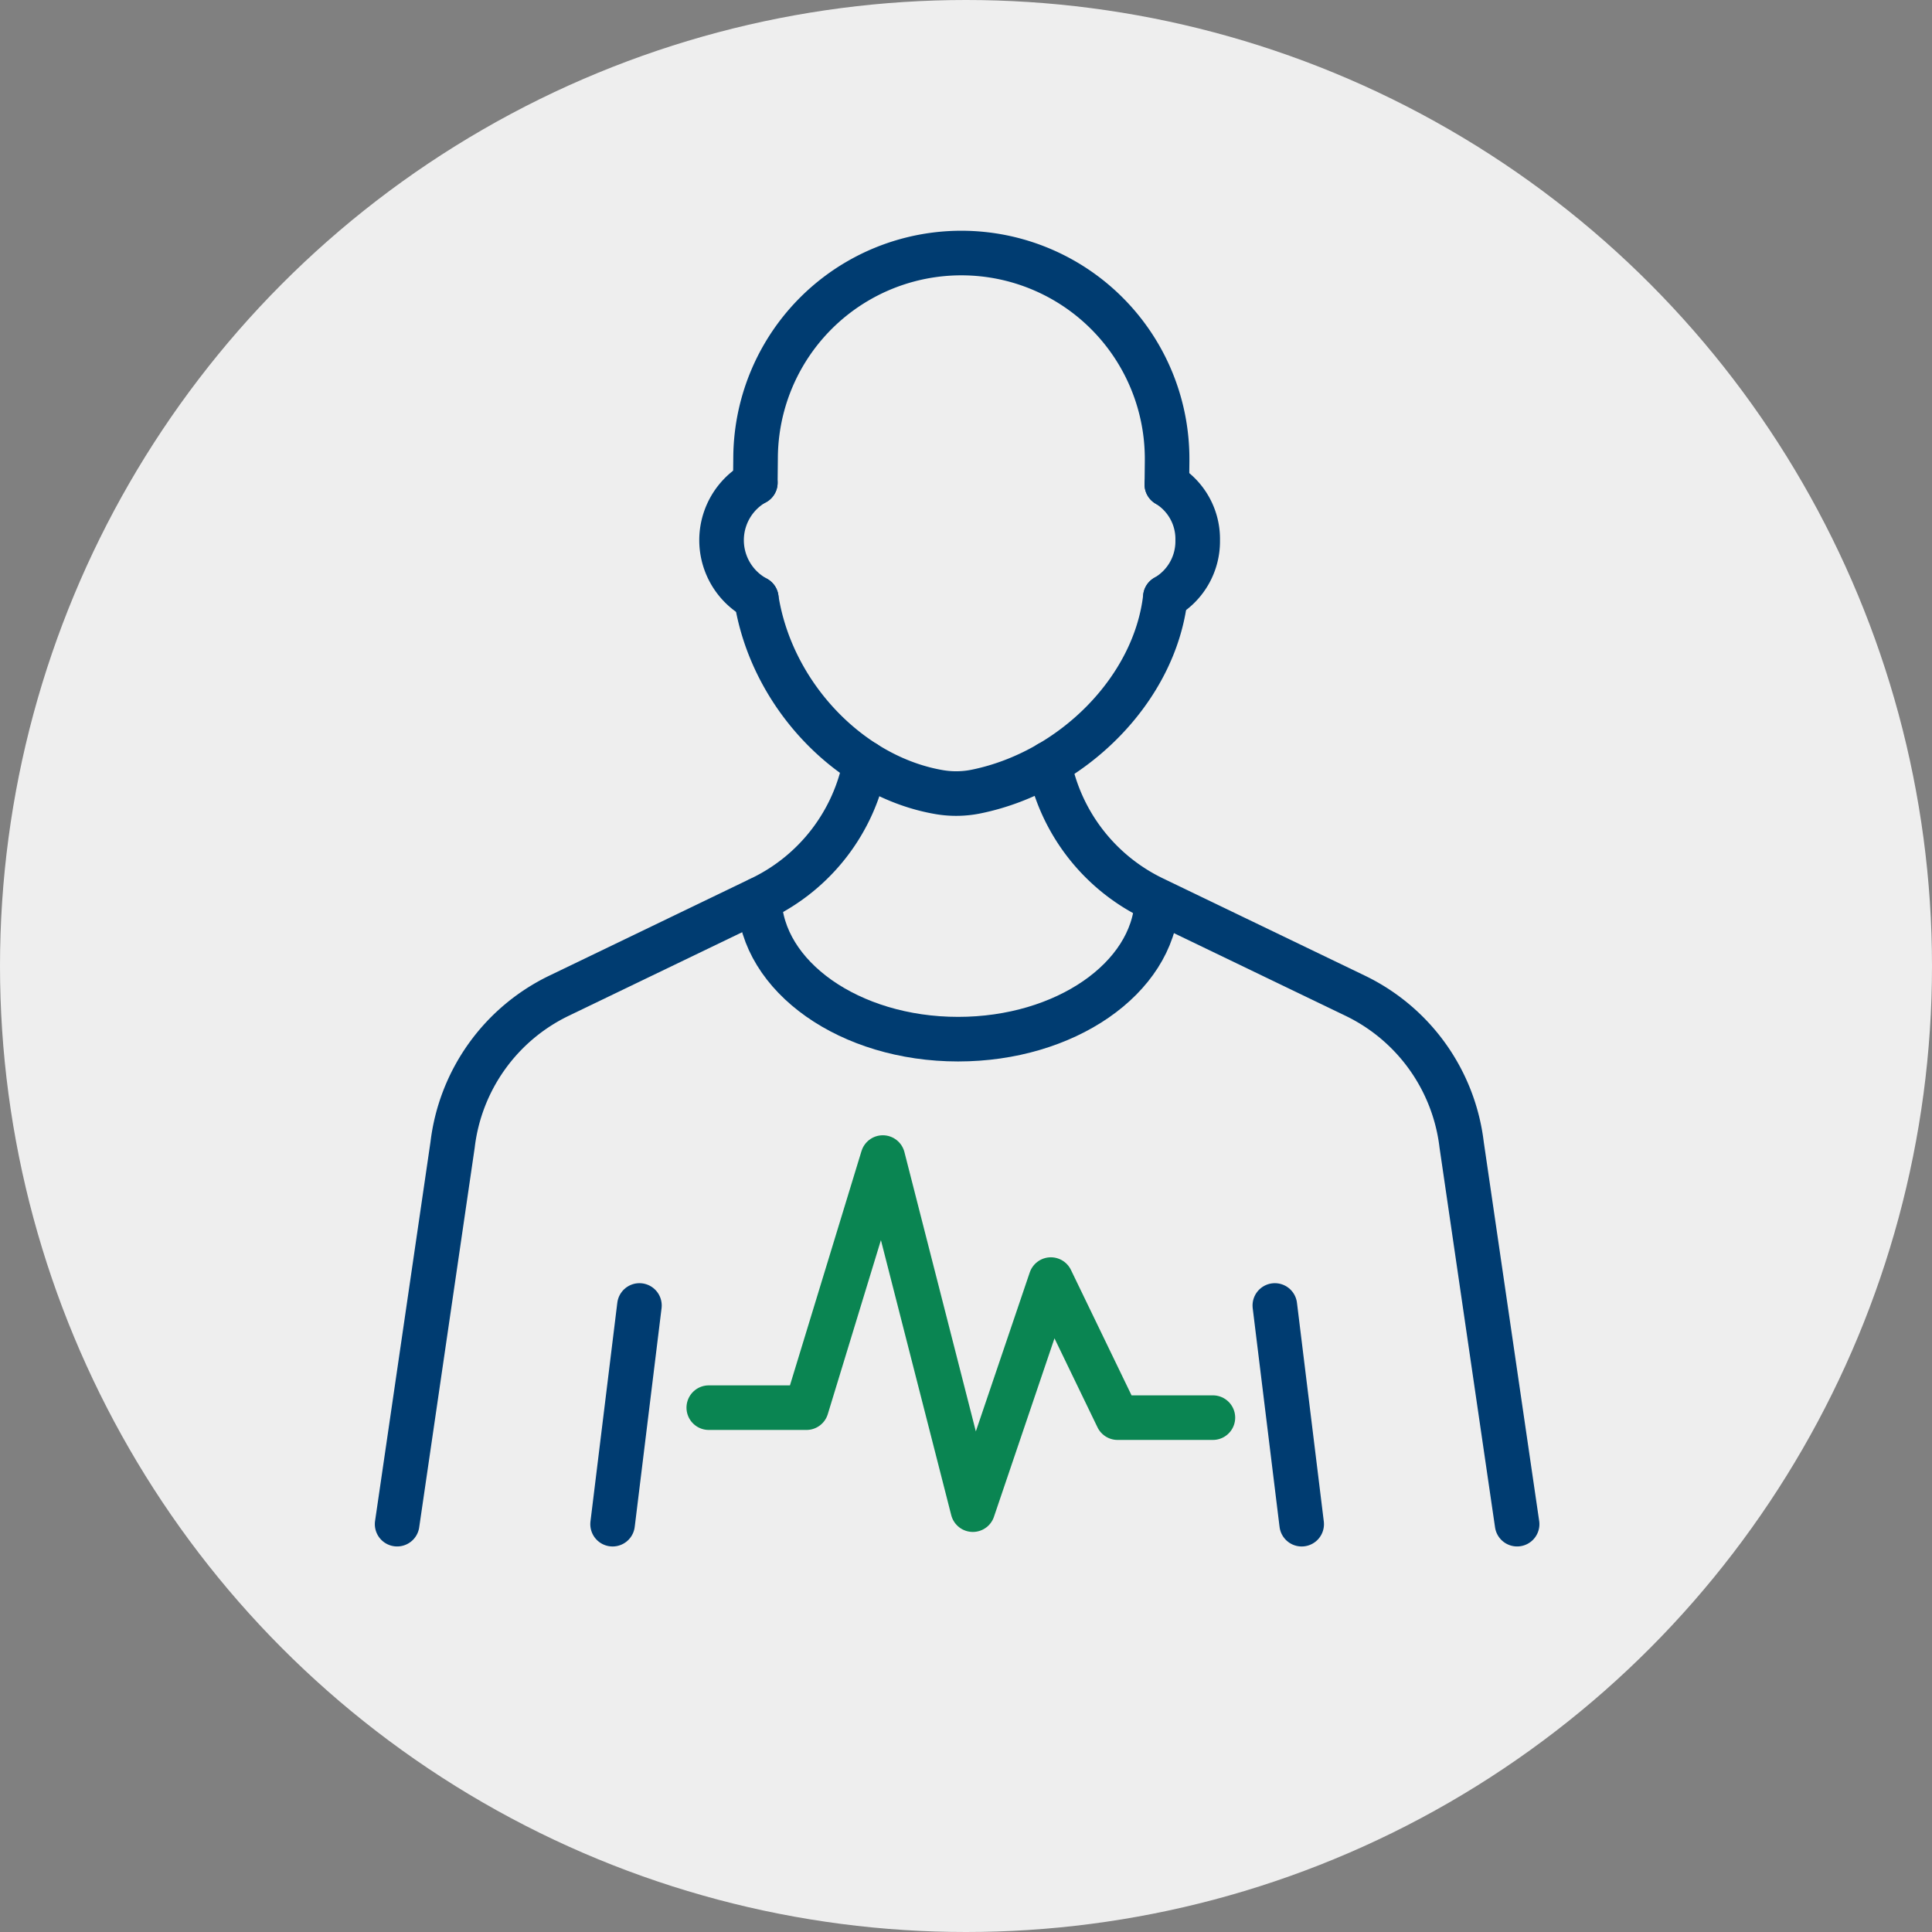 <svg xmlns="http://www.w3.org/2000/svg" xmlns:xlink="http://www.w3.org/1999/xlink" width="130" height="130" viewBox="0 0 130 130">
  <rect x="0" y="0" width="130" height="130" fill="#808080" stroke="none"/>
  <defs>
    <clipPath id="clip-path">
      <rect id="Rectangle_5246" data-name="Rectangle 5246" width="80.591" height="90.707" fill="none" stroke="#003c71" stroke-width="3"/>
    </clipPath>
  </defs>
  <g id="Group_44425" data-name="Group 44425" transform="translate(-327.855 367)">
    <circle id="Ellipse_98" data-name="Ellipse 98" cx="65" cy="65" r="65" transform="translate(327.855 -367)" fill="#eee"/>
    <g id="Group_38644" data-name="Group 38644" transform="translate(351.962 -352.533)">
      <g id="Group_38643" data-name="Group 38643" clip-path="url(#clip-path)">
        <path id="Path_15640" data-name="Path 15640" d="M61.442,59.068c1.009,6.5,6.322,12.037,12.354,13.047a6.721,6.721,0,0,0,2.478-.055c6.416-1.324,11.986-6.844,12.693-13.073" transform="translate(-34.659 -33.274)" fill="none" stroke="#003c71" stroke-linecap="round" stroke-linejoin="round" stroke-width="3"/>
        <path id="Path_15641" data-name="Path 15641" d="M61.292,21.4l.017-1.667A13.845,13.845,0,0,1,89,19.845v.114l-.017,1.553" transform="translate(-34.575 -3.384)" fill="none" stroke="#003c71" stroke-linecap="round" stroke-linejoin="round" stroke-width="3"/>
        <path id="Path_15642" data-name="Path 15642" d="M58.417,49.1a4.436,4.436,0,0,1-.065-7.78" transform="translate(-31.635 -23.311)" fill="none" stroke="#003c71" stroke-linecap="round" stroke-linejoin="round" stroke-width="3"/>
        <path id="Path_15643" data-name="Path 15643" d="M124.687,41.587a4.281,4.281,0,0,1,2.076,3.76,4.33,4.33,0,0,1-2.174,3.825" transform="translate(-70.28 -23.459)" fill="none" stroke="#003c71" stroke-linecap="round" stroke-linejoin="round" stroke-width="3"/>
        <path id="Path_15644" data-name="Path 15644" d="M6,135.808l3.733-25.532a12.813,12.813,0,0,1,7.146-10.018L30.5,93.694a12.772,12.772,0,0,0,6.994-9.1" transform="translate(-3.385 -47.718)" fill="none" stroke="#003c71" stroke-linecap="round" stroke-linejoin="round" stroke-width="3"/>
        <path id="Path_15645" data-name="Path 15645" d="M61.9,105.638c.153,5.2,6.078,9.408,13.377,9.408,7.215,0,13.085-4.094,13.377-9.2" transform="translate(-34.916 -59.59)" fill="none" stroke="#003c71" stroke-linecap="round" stroke-linejoin="round" stroke-width="3"/>
        <line id="Line_85" data-name="Line 85" x1="1.806" y2="14.717" transform="translate(17.113 73.375)" fill="none" stroke="#003c71" stroke-linecap="round" stroke-linejoin="round" stroke-width="3"/>
        <path id="Path_15646" data-name="Path 15646" d="M106.623,84.656a12.823,12.823,0,0,0,6.994,9.075l13.626,6.563a12.814,12.814,0,0,1,7.146,10.018l3.733,25.532" transform="translate(-60.146 -47.754)" fill="none" stroke="#003c71" stroke-linecap="round" stroke-linejoin="round" stroke-width="3"/>
        <line id="Line_86" data-name="Line 86" x2="1.806" y2="14.717" transform="translate(61.674 73.375)" fill="none" stroke="#003c71" stroke-linecap="round" stroke-linejoin="round" stroke-width="3"/>
        <path id="Path_15647" data-name="Path 15647" d="M54.106,162.328h6.573L65.817,145.5l6.057,23.691,5.25-15.48L81.613,163h6.414" transform="translate(-30.521 -82.077)" fill="none" stroke="#0a8552" stroke-linecap="round" stroke-linejoin="round" stroke-width="3"/>
      </g>
    </g>
  </g>
</svg>
